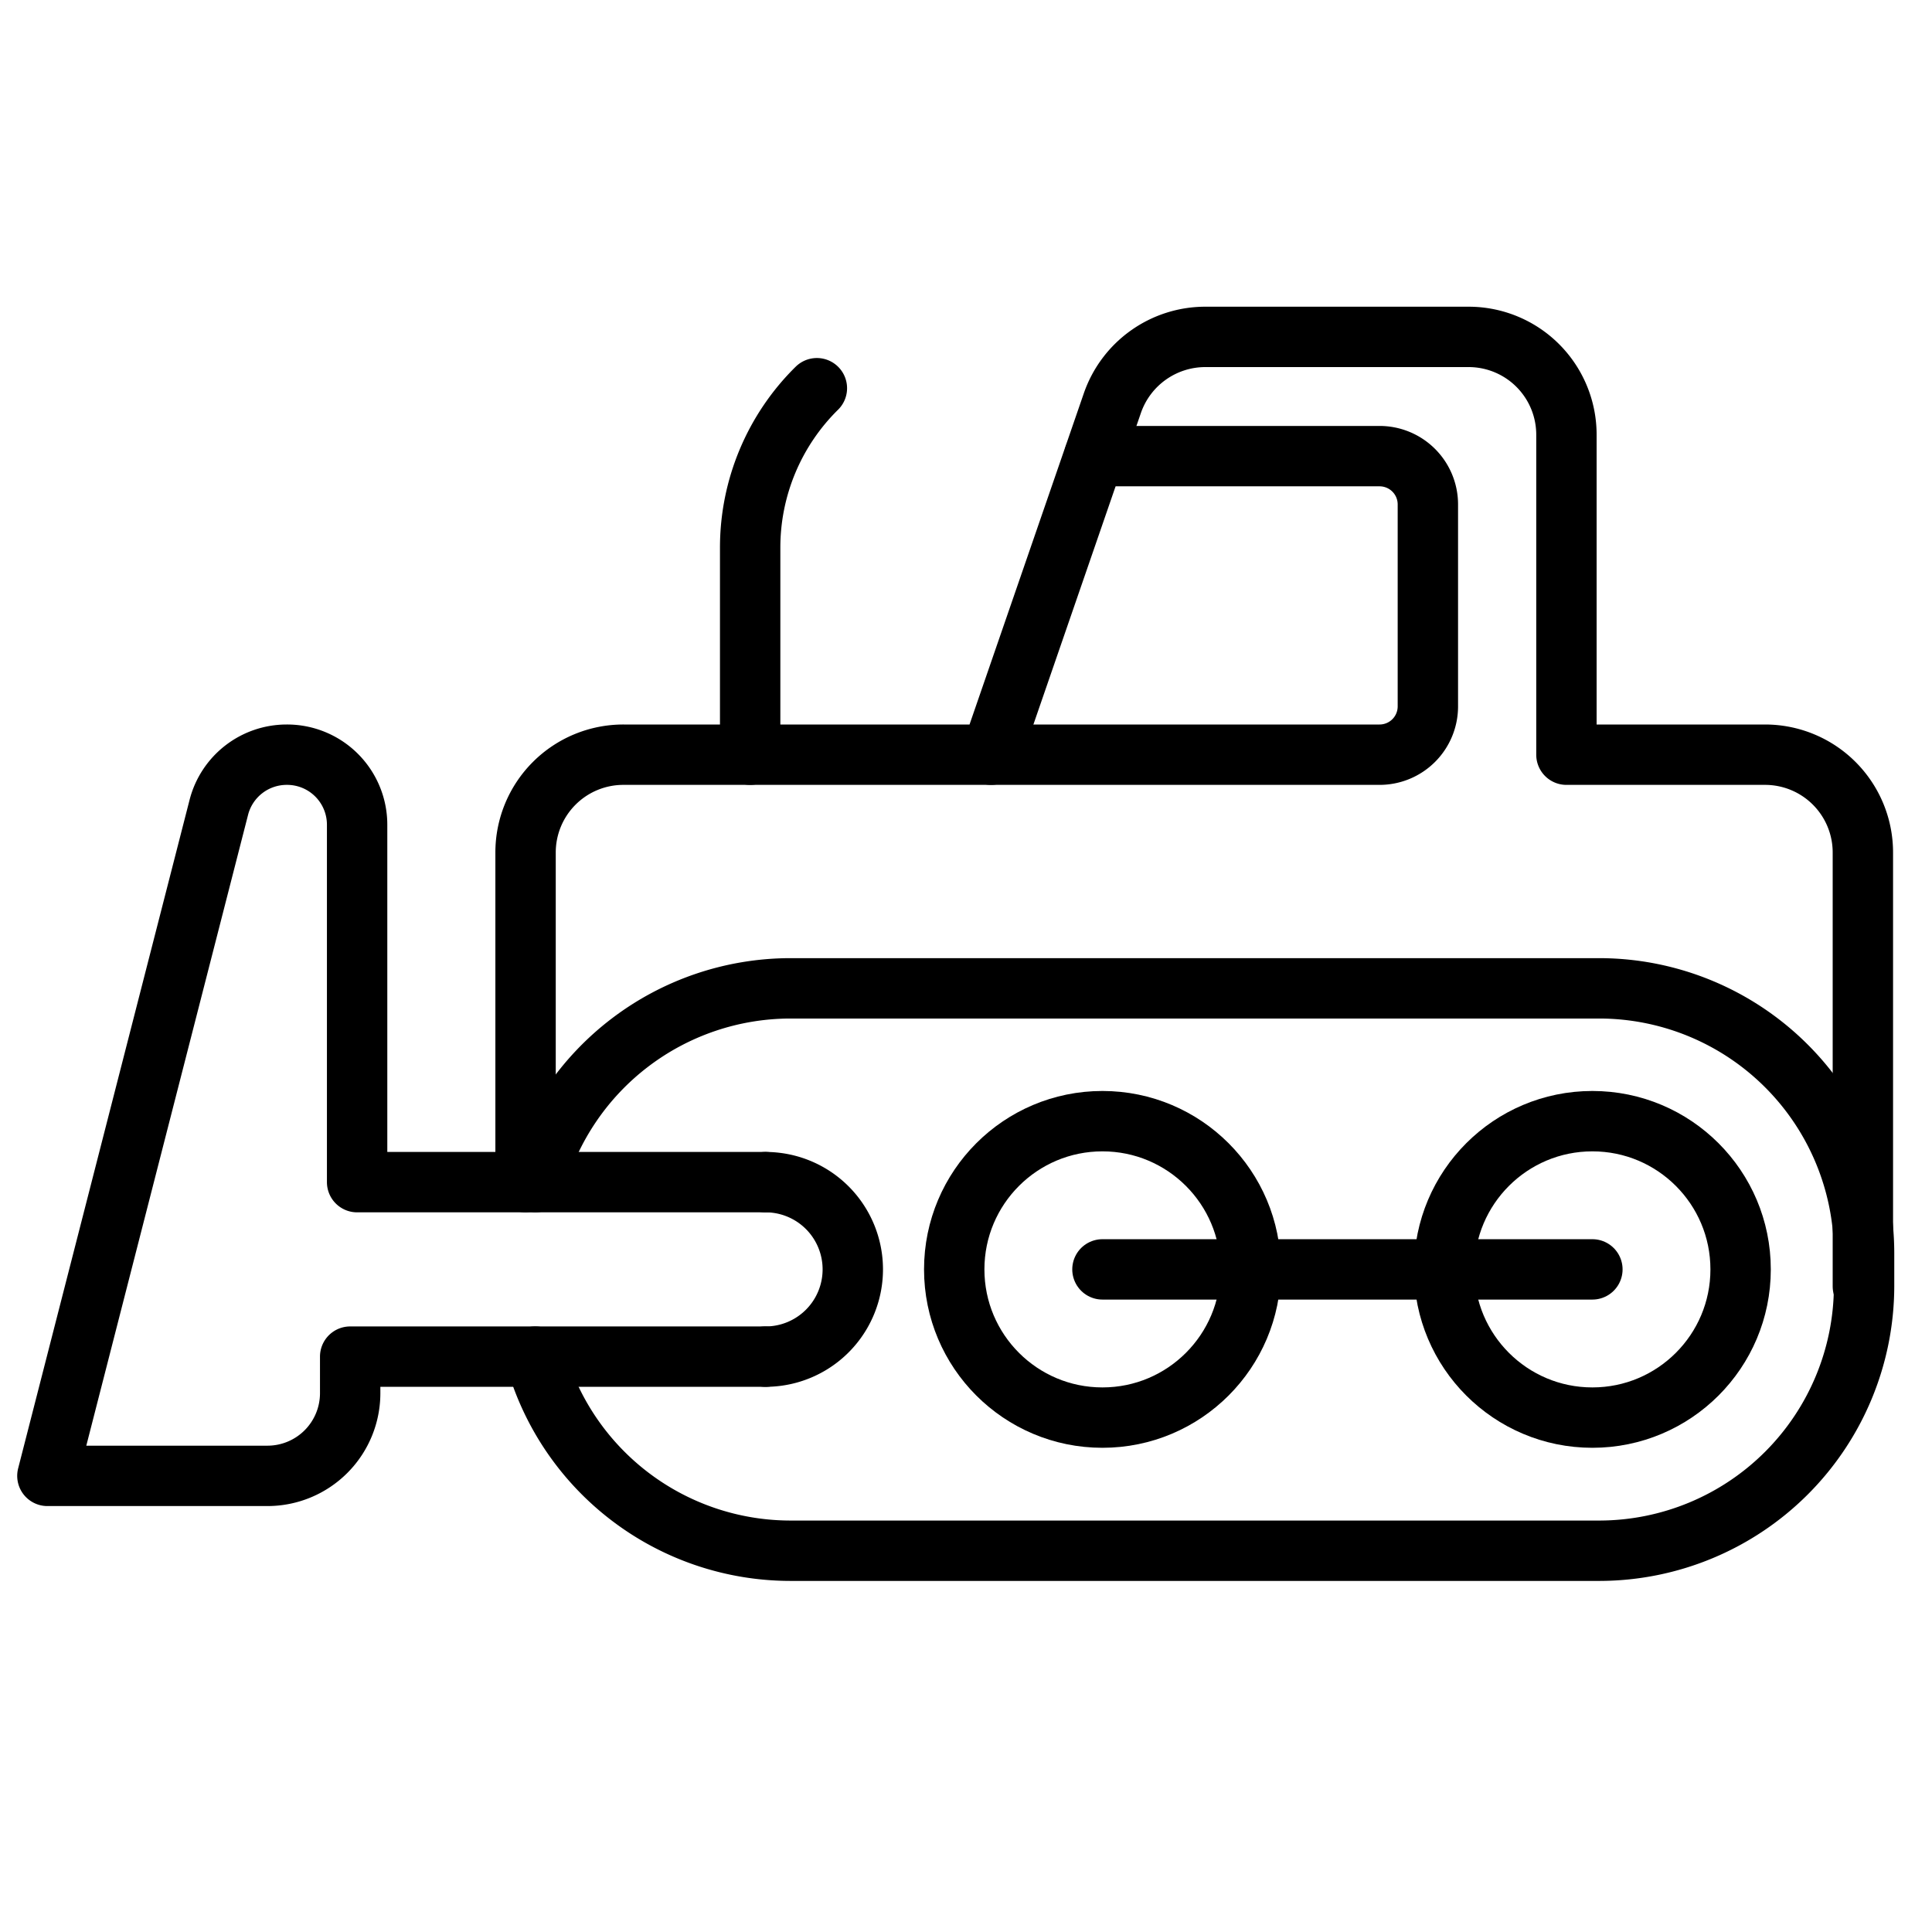 <?xml version="1.0" encoding="UTF-8"?>
<svg xmlns="http://www.w3.org/2000/svg" id="icons" viewBox="0 0 64 64">
  <defs>
    <style>.cls-1{fill:none;stroke:#000;stroke-linecap:round;stroke-linejoin:round;stroke-width:2px;}</style>
  </defs>
  <title>tractor_3</title>
  <g id="tractor_3">
    <path class="cls-1" d="M17.73,44.94a8.78,8.78,0,0,0,8.44,6.43H53a8.78,8.78,0,0,0,8.75-8.76V41.49A8.78,8.78,0,0,0,53,32.74H26.17a8.79,8.79,0,0,0-8.44,6.42"></path>
    <path class="cls-1" d="M61.71,42.61V28.25A3.24,3.24,0,0,0,58.47,25H51.89V14.41a3.24,3.24,0,0,0-3.24-3.25H39.92a3.26,3.26,0,0,0-3.07,2.19L32.83,25H20.66a3.24,3.24,0,0,0-3.25,3.25V39.16"></path>
    <path class="cls-1" d="M36.25,15.11H45.7a1.6,1.6,0,0,1,1.6,1.59v6.71A1.6,1.6,0,0,1,45.7,25H32.83"></path>
    <circle class="cls-1" cx="52.75" cy="42.05" r="4.91"></circle>
    <circle class="cls-1" cx="36.52" cy="42.05" r="4.91"></circle>
    <path class="cls-1" d="M25.36,39.16a2.89,2.89,0,1,1,0,5.78"></path>
    <path class="cls-1" d="M25.36,39.16H11.83V27.33A2.32,2.32,0,0,0,9.5,25h0a2.32,2.32,0,0,0-2.25,1.74L1.57,48.89H8.86a2.74,2.74,0,0,0,2.74-2.74V44.94H25.36"></path>
    <line class="cls-1" x1="52.75" y1="42.05" x2="36.52" y2="42.05"></line>
    <path class="cls-1" d="M24.85,25V18.13a7.41,7.41,0,0,1,2.21-5.27h0"></path>
  </g>
</svg>

